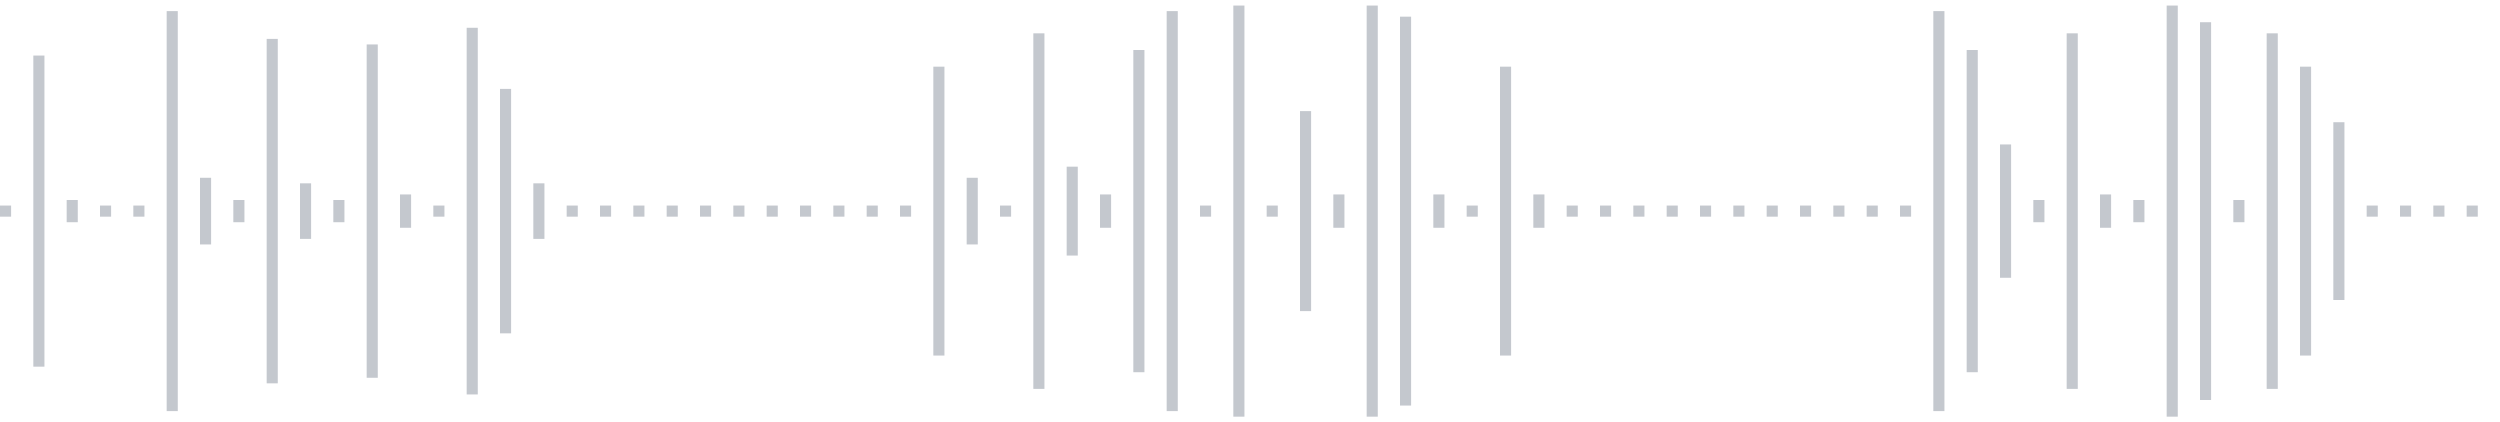 <svg xmlns="http://www.w3.org/2000/svg" xmlns:xlink="http://www.w3/org/1999/xlink" viewBox="0 0 225 38" preserveAspectRatio="none" width="100%" height="100%" fill="#C4C8CE"><g id="waveform-798ca509-a6d7-43ea-a979-2ad177fd0778"><rect x="0" y="18.5" width="1" height="1"/><rect x="3" y="5.0" width="1" height="28"/><rect x="6" y="18.0" width="1" height="2"/><rect x="9" y="18.5" width="1" height="1"/><rect x="12" y="18.5" width="1" height="1"/><rect x="15" y="1.0" width="1" height="36"/><rect x="18" y="16.0" width="1" height="6"/><rect x="21" y="18.0" width="1" height="2"/><rect x="24" y="3.5" width="1" height="31"/><rect x="27" y="16.5" width="1" height="5"/><rect x="30" y="18.0" width="1" height="2"/><rect x="33" y="4.0" width="1" height="30"/><rect x="36" y="17.5" width="1" height="3"/><rect x="39" y="18.5" width="1" height="1"/><rect x="42" y="2.5" width="1" height="33"/><rect x="45" y="8.0" width="1" height="22"/><rect x="48" y="16.5" width="1" height="5"/><rect x="51" y="18.5" width="1" height="1"/><rect x="54" y="18.5" width="1" height="1"/><rect x="57" y="18.5" width="1" height="1"/><rect x="60" y="18.5" width="1" height="1"/><rect x="63" y="18.5" width="1" height="1"/><rect x="66" y="18.5" width="1" height="1"/><rect x="69" y="18.5" width="1" height="1"/><rect x="72" y="18.5" width="1" height="1"/><rect x="75" y="18.5" width="1" height="1"/><rect x="78" y="18.5" width="1" height="1"/><rect x="81" y="18.5" width="1" height="1"/><rect x="84" y="6.0" width="1" height="26"/><rect x="87" y="16.0" width="1" height="6"/><rect x="90" y="18.5" width="1" height="1"/><rect x="93" y="3.0" width="1" height="32"/><rect x="96" y="15.0" width="1" height="8"/><rect x="99" y="17.5" width="1" height="3"/><rect x="102" y="4.5" width="1" height="29"/><rect x="105" y="1.0" width="1" height="36"/><rect x="108" y="18.5" width="1" height="1"/><rect x="111" y="0.5" width="1" height="37"/><rect x="114" y="18.5" width="1" height="1"/><rect x="117" y="10.0" width="1" height="18"/><rect x="120" y="17.5" width="1" height="3"/><rect x="123" y="0.5" width="1" height="37"/><rect x="126" y="1.5" width="1" height="35"/><rect x="129" y="17.5" width="1" height="3"/><rect x="132" y="18.5" width="1" height="1"/><rect x="135" y="6.0" width="1" height="26"/><rect x="138" y="17.5" width="1" height="3"/><rect x="141" y="18.5" width="1" height="1"/><rect x="144" y="18.5" width="1" height="1"/><rect x="147" y="18.5" width="1" height="1"/><rect x="150" y="18.5" width="1" height="1"/><rect x="153" y="18.5" width="1" height="1"/><rect x="156" y="18.5" width="1" height="1"/><rect x="159" y="18.5" width="1" height="1"/><rect x="162" y="18.5" width="1" height="1"/><rect x="165" y="18.5" width="1" height="1"/><rect x="168" y="18.5" width="1" height="1"/><rect x="171" y="18.5" width="1" height="1"/><rect x="174" y="1.0" width="1" height="36"/><rect x="177" y="4.5" width="1" height="29"/><rect x="180" y="13.0" width="1" height="12"/><rect x="183" y="18.0" width="1" height="2"/><rect x="186" y="3.0" width="1" height="32"/><rect x="189" y="17.5" width="1" height="3"/><rect x="192" y="18.0" width="1" height="2"/><rect x="195" y="0.5" width="1" height="37"/><rect x="198" y="2.0" width="1" height="34"/><rect x="201" y="18.0" width="1" height="2"/><rect x="204" y="3.0" width="1" height="32"/><rect x="207" y="6.0" width="1" height="26"/><rect x="210" y="11.0" width="1" height="16"/><rect x="213" y="18.5" width="1" height="1"/><rect x="216" y="18.5" width="1" height="1"/><rect x="219" y="18.5" width="1" height="1"/><rect x="222" y="18.5" width="1" height="1"/></g></svg>
